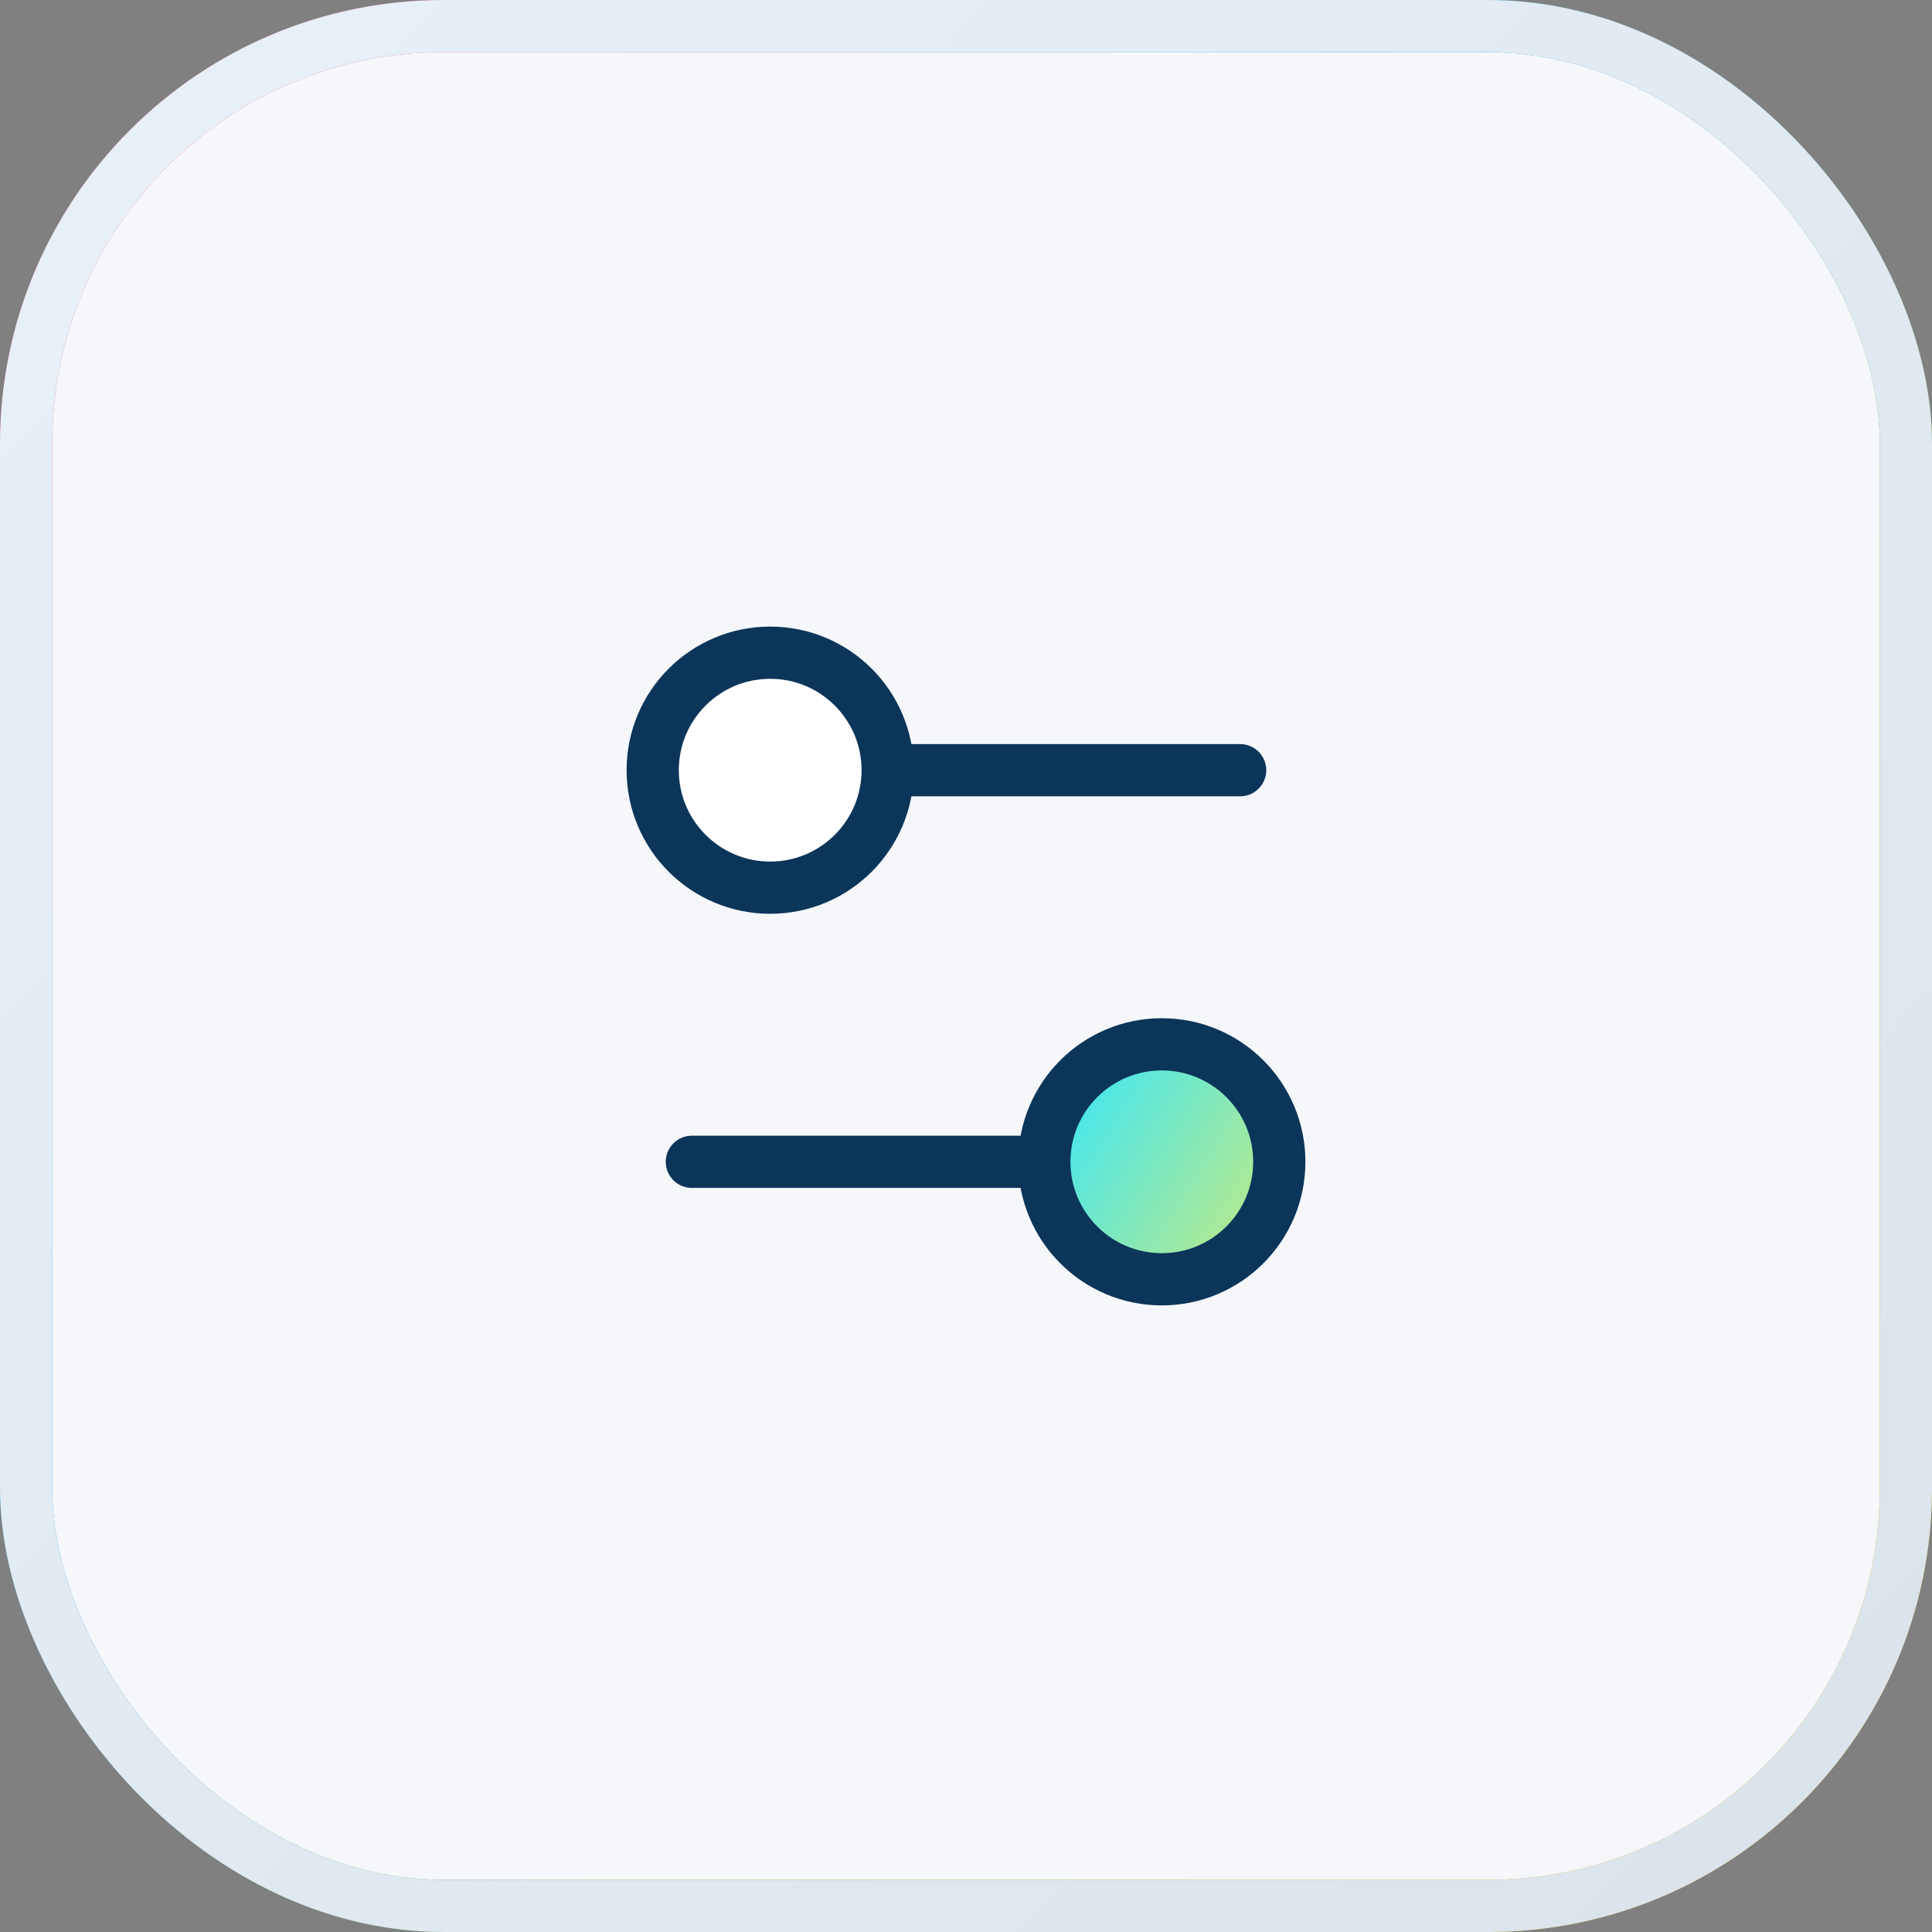 <svg xmlns="http://www.w3.org/2000/svg" width="74" height="74" viewBox="0 0 74 74" fill="none"><rect x="0" y="0" width="74" height="74" fill="#808080" stroke="none"/><rect x="1" y="1" width="72" height="72" rx="16" fill="#F5F7FA"></rect><rect x="1" y="1" width="72" height="72" rx="16" stroke="url(#paint0_linear_236_775)" stroke-width="2"></rect><rect x="1" y="1" width="72" height="72" rx="16" stroke="url(#paint1_linear_236_775)" stroke-width="2"></rect><path d="M40 44.5H26.5" stroke="#0C355A" stroke-width="2" stroke-linecap="round" stroke-linejoin="round"></path><path d="M47.5 29.5H34" stroke="#0C355A" stroke-width="2" stroke-linecap="round" stroke-linejoin="round"></path><path d="M44.5 49C46.985 49 49 46.985 49 44.5C49 42.015 46.985 40 44.5 40C42.015 40 40 42.015 40 44.5C40 46.985 42.015 49 44.5 49Z" fill="url(#paint2_linear_236_775)" stroke="#0C355A" stroke-width="2" stroke-linecap="round" stroke-linejoin="round"></path><path d="M29.5 34C31.985 34 34 31.985 34 29.5C34 27.015 31.985 25 29.5 25C27.015 25 25 27.015 25 29.5C25 31.985 27.015 34 29.5 34Z" fill="white" stroke="#0C355A" stroke-width="2" stroke-linecap="round" stroke-linejoin="round"></path><defs><linearGradient id="paint0_linear_236_775" x1="6" y1="6" x2="70.5" y2="68.5" gradientUnits="userSpaceOnUse"><stop stop-color="#FF4D6D"></stop><stop offset="0.35" stop-color="#00A6ED"></stop><stop offset="0.703" stop-color="#7FB800"></stop><stop offset="1" stop-color="#FFB400"></stop></linearGradient><linearGradient id="paint1_linear_236_775" x1="6" y1="6" x2="70.5" y2="68.5" gradientUnits="userSpaceOnUse"><stop stop-color="#E7EFF7"></stop><stop offset="1" stop-color="#DBE3EB"></stop></linearGradient><linearGradient id="paint2_linear_236_775" x1="49.372" y1="47.544" x2="39.63" y2="41.454" gradientUnits="userSpaceOnUse"><stop stop-color="#C8EA7E"></stop><stop offset="1" stop-color="#32E6FF"></stop></linearGradient></defs></svg>